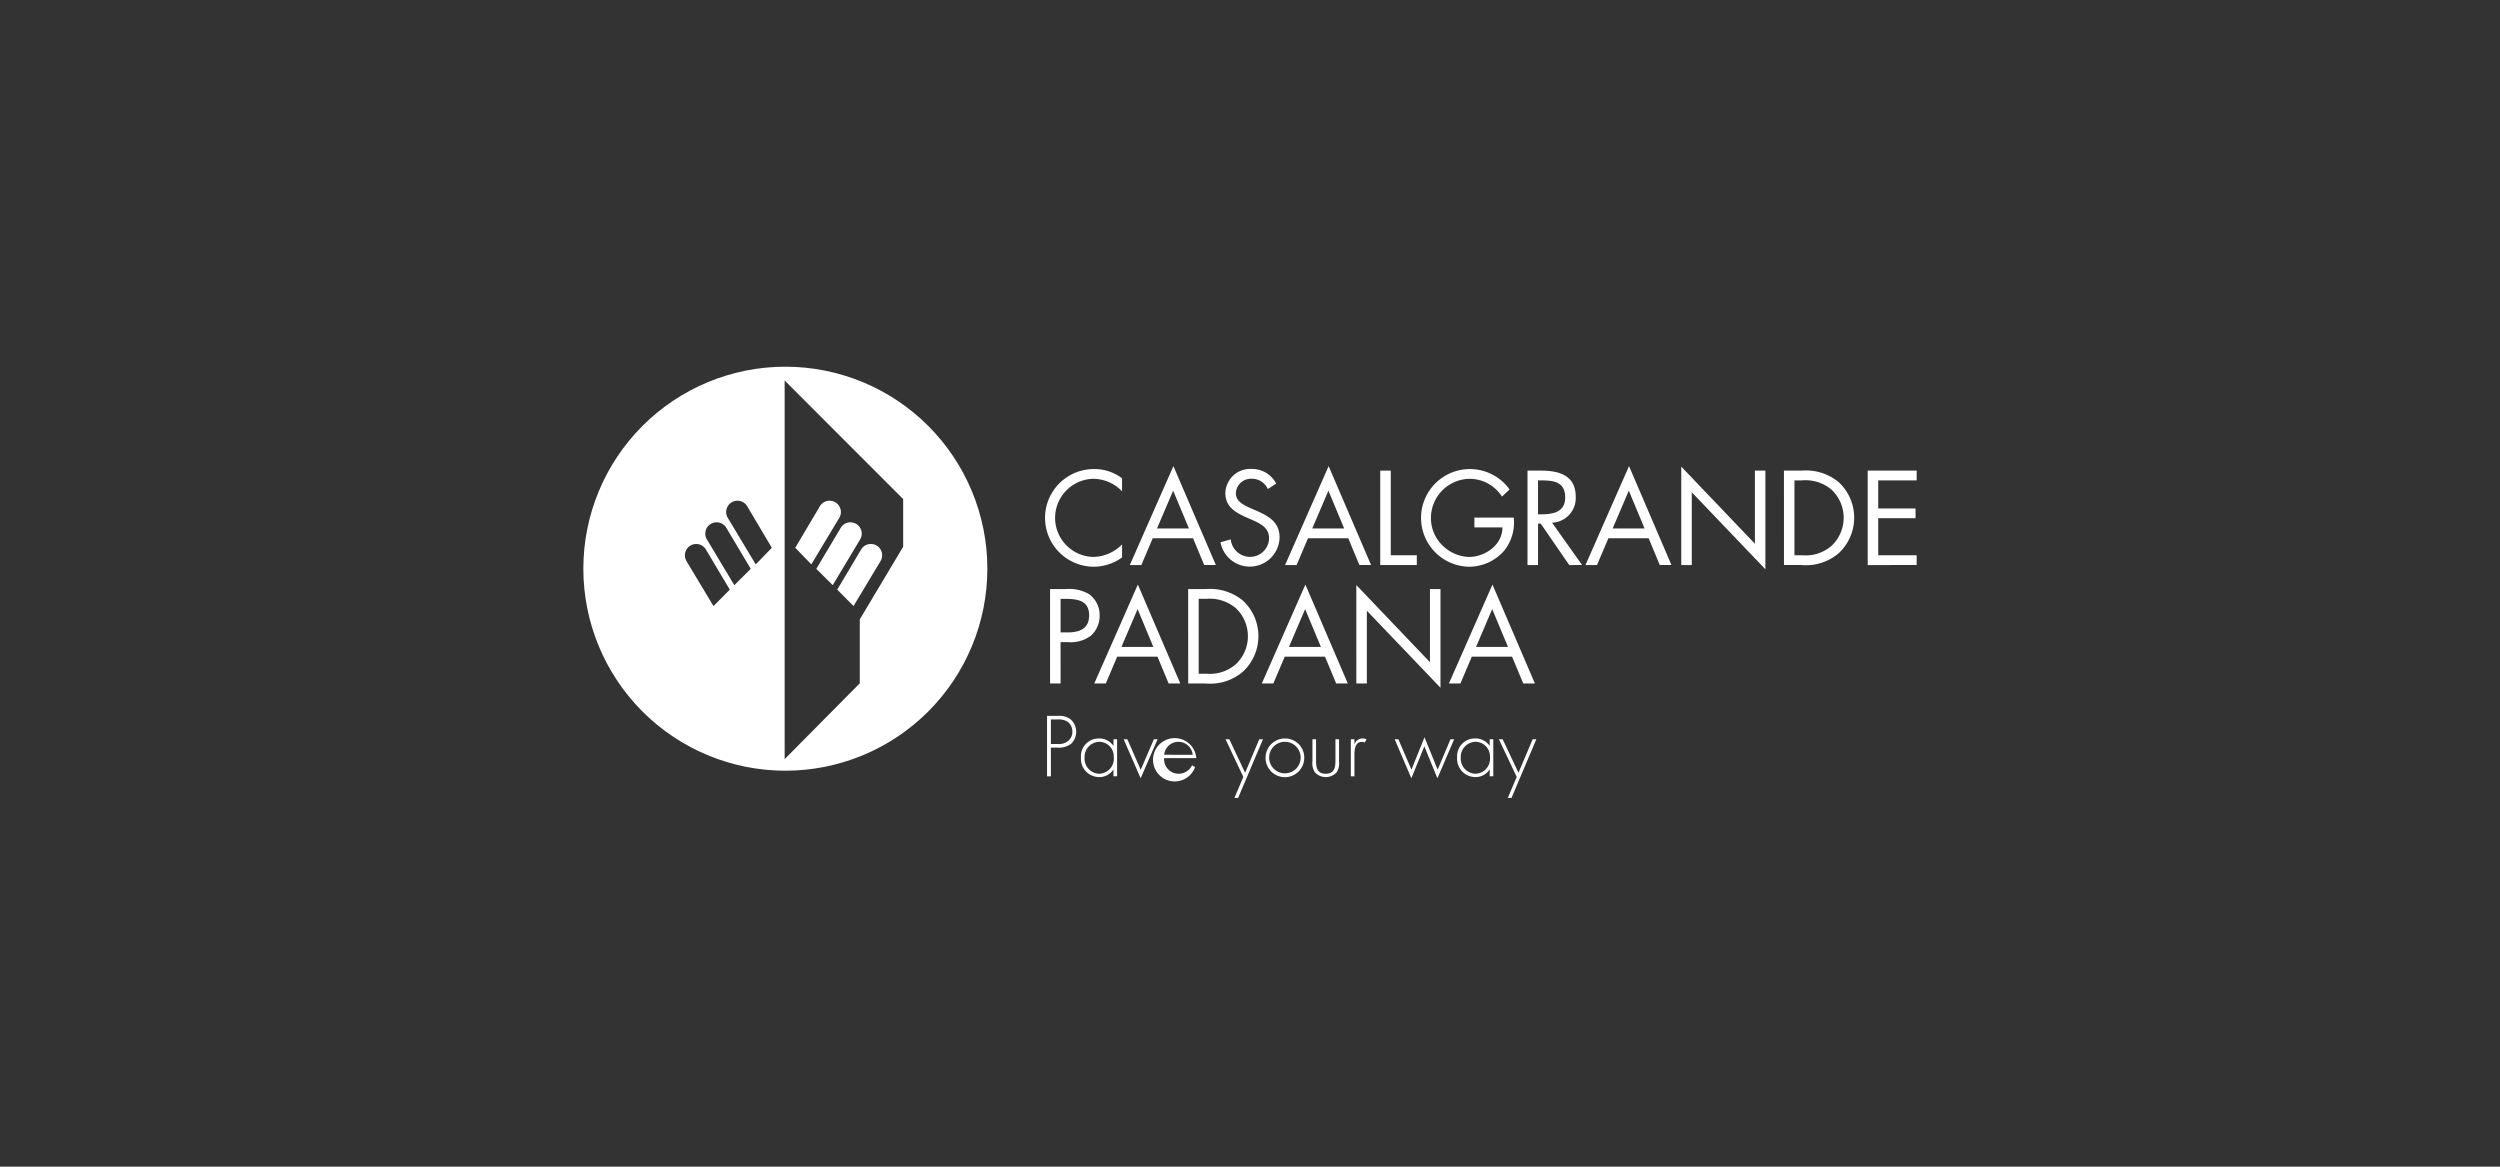 <svg xmlns="http://www.w3.org/2000/svg" xmlns:xlink="http://www.w3.org/1999/xlink" width="300" height="140" viewBox="0 0 300 140">
  <rect x="0" y="0" width="300" height="140" fill="#333333" stroke="none"/>
  <defs>
    <clipPath id="clip-path">
      <path id="패스_142" data-name="패스 142" d="M106.3,257.9a24.241,24.241,0,1,0,24.241-24.241A24.242,24.242,0,0,0,106.3,257.9" transform="translate(-106.299 -233.655)" fill="#fff"/>
    </clipPath>
  </defs>
  <g id="img_casal_logo" transform="translate(-10914 939)">
    <rect id="area" width="300" height="140" transform="translate(10914 -939)" fill="red" opacity="0"/>
    <g id="logo" transform="translate(10984 -895)">
      <g id="그룹_530" data-name="그룹 530" transform="translate(55.362 11.934)">
        <path id="패스_109" data-name="패스 109" d="M334.291,284.841a4.849,4.849,0,0,0-3.456-1.5,4.689,4.689,0,0,0,.03,9.376,4.959,4.959,0,0,0,3.426-1.5v1.563a5.833,5.833,0,0,1-3.381,1.112,5.86,5.86,0,1,1,0-11.72,5.469,5.469,0,0,1,3.381,1.112Z" transform="translate(-325.006 -281.82)" fill="#fff"/>
        <path id="패스_110" data-name="패스 110" d="M368.12,289.456l-1.367,3.215H365.37L370.6,280.8l5.094,11.87h-1.4l-1.337-3.215Zm2.449-5.71-1.938,4.538h3.832Z" transform="translate(-355.153 -280.801)" fill="#fff"/>
        <path id="패스_111" data-name="패스 111" d="M414.025,284.57a2.079,2.079,0,0,0-1.953-1.232,1.8,1.8,0,0,0-1.878,1.758c0,.977,1.007,1.427,1.773,1.773l.751.331c1.472.646,2.719,1.382,2.719,3.185a3.576,3.576,0,0,1-7.091.571l1.232-.346a2.334,2.334,0,0,0,2.269,2.1,2.277,2.277,0,0,0,2.329-2.209c0-1.322-1.037-1.773-2.089-2.254l-.691-.3c-1.322-.6-2.464-1.277-2.464-2.9a2.974,2.974,0,0,1,3.17-2.885,3.251,3.251,0,0,1,2.93,1.758Z" transform="translate(-387.25 -281.82)" fill="#fff"/>
        <path id="패스_112" data-name="패스 112" d="M441.724,289.456l-1.367,3.215h-1.382L444.2,280.8l5.093,11.87h-1.4l-1.337-3.215Zm2.449-5.71-1.939,4.538h3.831Z" transform="translate(-410.126 -280.801)" fill="#fff"/>
        <path id="패스_113" data-name="패스 113" d="M485.348,293.095h3.125v1.172h-4.387V282.938h1.262Z" transform="translate(-443.818 -282.397)" fill="#fff"/>
        <path id="패스_114" data-name="패스 114" d="M514.334,288a5.387,5.387,0,0,1-1.172,4,5.6,5.6,0,0,1-4.192,1.893,5.86,5.86,0,1,1,4.868-9.271l-.916.857a4.606,4.606,0,0,0-3.892-2.134,4.7,4.7,0,0,0-4.628,4.733,4.564,4.564,0,0,0,1.322,3.2,4.76,4.76,0,0,0,3.216,1.442c1.968,0,4.041-1.442,4.041-3.546h-3.365V288Z" transform="translate(-458.049 -281.82)" fill="#fff"/>
        <path id="패스_115" data-name="패스 115" d="M555.155,294.267h-1.262V282.938h1.638c2.149,0,4.147.571,4.147,3.125a2.96,2.96,0,0,1-2.84,3.125l3.606,5.079H558.9l-3.426-4.974h-.315Zm0-6.085h.391c1.427,0,2.87-.271,2.87-2.029,0-1.863-1.368-2.043-2.885-2.043h-.376Z" transform="translate(-495.954 -282.397)" fill="#fff"/>
        <path id="패스_116" data-name="패스 116" d="M584.125,289.456l-1.367,3.215h-1.382L586.6,280.8l5.093,11.87h-1.4l-1.337-3.215Zm2.449-5.71-1.938,4.538h3.831Z" transform="translate(-516.48 -280.801)" fill="#fff"/>
        <path id="패스_117" data-name="패스 117" d="M626.784,281.039l8.835,9.255V281.52h1.262v11.84l-8.835-9.24v8.73h-1.262Z" transform="translate(-550.394 -280.979)" fill="#fff"/>
        <path id="패스_118" data-name="패스 118" d="M675.459,282.938h2.134a6.176,6.176,0,0,1,4.417,1.367,5.818,5.818,0,0,1,.03,8.534,6.023,6.023,0,0,1-4.478,1.427h-2.1Zm2.179,10.157a4.752,4.752,0,0,0,3.576-1.172,4.631,4.631,0,0,0-.06-6.716,4.868,4.868,0,0,0-3.516-1.1h-.917v8.985Z" transform="translate(-586.748 -282.397)" fill="#fff"/>
        <path id="패스_119" data-name="패스 119" d="M715.17,282.938h5.875v1.172h-4.613v3.366h4.478v1.172h-4.478v4.447h4.613v1.172H715.17Z" transform="translate(-616.407 -282.397)" fill="#fff"/>
      </g>
      <g id="그룹_531" data-name="그룹 531" transform="translate(56.008 26.69)">
        <path id="패스_120" data-name="패스 120" d="M328.821,350.421h-1.262V339.092h1.863a4.778,4.778,0,0,1,2.81.6,3.122,3.122,0,0,1,1.277,2.584,3.179,3.179,0,0,1-1.082,2.434,4.082,4.082,0,0,1-2.69.751h-.917Zm0-6.13h.841c1.4,0,2.585-.421,2.585-2.043,0-1.848-1.487-1.983-2.96-1.983h-.466Z" transform="translate(-327.559 -339.092)" fill="#fff"/>
      </g>
      <g id="그룹_532" data-name="그룹 532" transform="translate(61.312 26.149)">
        <path id="패스_121" data-name="패스 121" d="M351.262,345.61l-1.367,3.215h-1.382l5.229-11.87,5.094,11.87h-1.4L356.1,345.61Zm2.449-5.71-1.938,4.538H355.6Z" transform="translate(-348.512 -336.956)" fill="#fff"/>
        <path id="패스_122" data-name="패스 122" d="M393.031,339.092h2.134a6.177,6.177,0,0,1,4.417,1.367,5.818,5.818,0,0,1,.03,8.534,6.021,6.021,0,0,1-4.477,1.427h-2.1Zm2.179,10.157a4.751,4.751,0,0,0,3.576-1.172,4.63,4.63,0,0,0-.06-6.716,4.868,4.868,0,0,0-3.516-1.1h-.917v8.985Z" transform="translate(-381.762 -338.551)" fill="#fff"/>
        <path id="패스_123" data-name="패스 123" d="M430.685,345.61l-1.367,3.215h-1.382l5.229-11.87,5.093,11.87h-1.4l-1.337-3.215Zm2.449-5.71-1.939,4.538h3.831Z" transform="translate(-407.831 -336.956)" fill="#fff"/>
        <path id="패스_124" data-name="패스 124" d="M472.749,337.193l8.835,9.255v-8.775h1.262v11.84l-8.835-9.241V349h-1.262Z" transform="translate(-441.301 -337.133)" fill="#fff"/>
        <path id="패스_125" data-name="패스 125" d="M519.366,345.61,518,348.826h-1.382l5.229-11.87,5.094,11.87h-1.4L524.2,345.61Zm2.449-5.71-1.938,4.538h3.831Z" transform="translate(-474.063 -336.956)" fill="#fff"/>
      </g>
      <g id="그룹_533" data-name="그룹 533" transform="translate(55.645 41.904)">
        <path id="패스_126" data-name="패스 126" d="M326.587,406.449h-.462V399.2H327.4a2.263,2.263,0,0,1,1.568.423,2.011,2.011,0,0,1,.048,2.923,2.4,2.4,0,0,1-1.616.462h-.817Zm.837-3.876a1.749,1.749,0,0,0,1.269-.394,1.422,1.422,0,0,0,.471-1.087,1.446,1.446,0,0,0-.548-1.173,2.009,2.009,0,0,0-1.27-.288h-.76v2.943Z" transform="translate(-326.125 -399.197)" fill="#fff"/>
        <path id="패스_127" data-name="패스 127" d="M346.536,414.45H346.1v-.8h-.019a1.989,1.989,0,0,1-1.693.894A2.189,2.189,0,0,1,342.2,412.2a2.132,2.132,0,0,1,2.174-2.289,2.045,2.045,0,0,1,1.712.866h.019v-.77h.433Zm-3.9-2.25a1.815,1.815,0,0,0,1.75,1.943,1.8,1.8,0,0,0,1.75-1.991,1.743,1.743,0,0,0-1.779-1.837A1.813,1.813,0,0,0,342.632,412.2Z" transform="translate(-338.13 -407.199)" fill="#fff"/>
        <path id="패스_128" data-name="패스 128" d="M364.5,413.955l1.577-3.665h.443l-2.029,4.684-2.039-4.684h.442Z" transform="translate(-353.257 -407.482)" fill="#fff"/>
        <path id="패스_129" data-name="패스 129" d="M380.366,412.267a1.733,1.733,0,0,0,1.779,1.875,1.777,1.777,0,0,0,1.568-1.01l.366.212a2.6,2.6,0,1,1,.144-1.077Zm3.424-.4a1.72,1.72,0,0,0-3.424,0Z" transform="translate(-366.312 -407.199)" fill="#fff"/>
        <path id="패스_130" data-name="패스 130" d="M410.75,410.29h.452l1.895,4.02,1.7-4.02h.442l-2.981,7.04h-.442l1.067-2.52Z" transform="translate(-389.329 -407.482)" fill="#fff"/>
        <path id="패스_131" data-name="패스 131" d="M434.357,412.229a2.323,2.323,0,1,1-2.337-2.318A2.293,2.293,0,0,1,434.357,412.229Zm-4.212.01a1.89,1.89,0,1,0,1.847-1.924A1.884,1.884,0,0,0,430.145,412.239Z" transform="translate(-403.491 -407.199)" fill="#fff"/>
        <path id="패스_132" data-name="패스 132" d="M455.134,410.29v2.664a2.026,2.026,0,0,1-.269,1.279,1.775,1.775,0,0,1-2.654,0,2.027,2.027,0,0,1-.27-1.279V410.29h.433v2.51c0,.856.1,1.625,1.164,1.625s1.164-.769,1.164-1.625v-2.51Z" transform="translate(-420.093 -407.482)" fill="#fff"/>
        <path id="패스_133" data-name="패스 133" d="M470.577,410.584h.019a1.009,1.009,0,0,1,.962-.673,1.124,1.124,0,0,1,.471.106l-.231.384a.6.6,0,0,0-.308-.086c-.971,0-.914,1.212-.914,1.866v2.27h-.433v-4.443h.433Z" transform="translate(-433.688 -407.199)" fill="#fff"/>
        <path id="패스_134" data-name="패스 134" d="M492.94,413.227l1.568-3.886,1.577,3.886,1.539-3.645h.442l-2.01,4.684-1.568-3.838-1.558,3.838-2-4.684h.442Z" transform="translate(-449.212 -406.773)" fill="#fff"/>
        <path id="패스_135" data-name="패스 135" d="M524.869,414.45h-.433v-.8h-.019a1.99,1.99,0,0,1-1.693.894,2.189,2.189,0,0,1-2.193-2.346,2.132,2.132,0,0,1,2.174-2.289,2.046,2.046,0,0,1,1.712.866h.019v-.77h.433Zm-3.9-2.25a1.815,1.815,0,0,0,1.75,1.943,1.8,1.8,0,0,0,1.75-1.991,1.743,1.743,0,0,0-1.779-1.837A1.813,1.813,0,0,0,520.964,412.2Z" transform="translate(-471.32 -407.199)" fill="#fff"/>
        <path id="패스_136" data-name="패스 136" d="M540.329,410.29h.452l1.9,4.02,1.7-4.02h.442l-2.981,7.04H541.4l1.068-2.52Z" transform="translate(-486.107 -407.482)" fill="#fff"/>
      </g>
      <g id="그룹_537" data-name="그룹 537" transform="translate(0 0)">
        <g id="그룹_536" data-name="그룹 536" clip-path="url(#clip-path)">
          <path id="패스_138" data-name="패스 138" d="M130.541,233.654A24.241,24.241,0,1,0,154.783,257.9a24.241,24.241,0,0,0-24.241-24.241m-8.624,28.726-3.235-5.387,0-.008a1.356,1.356,0,1,1,2.324-1.4l0,.008,2.867,4.812Zm2.5-2.51-3.283-5.477-.006-.009a1.356,1.356,0,1,1,2.324-1.4l.006.009,2.93,4.917Zm2.571-2.491-3.349-5.577-.005-.009a1.356,1.356,0,1,1,2.324-1.4l.006.009,2.952,4.981Zm17.691-2.121-5.207,8.715v7.674l-9.016,9.1V235.312l14.223,14.234Z" transform="translate(-106.299 -233.654)" fill="#fff"/>
          <path id="패스_139" data-name="패스 139" d="M231.851,319.771l-3.236,5.387-1.955-1.972,2.866-4.812.006-.008a1.356,1.356,0,0,1,2.325,1.4l-.006.008" transform="translate(-196.193 -296.432)" fill="#fff"/>
          <path id="패스_140" data-name="패스 140" d="M221.995,309.5l-3.283,5.477-1.971-1.956,2.93-4.917.005-.009a1.355,1.355,0,1,1,2.323,1.4l-.005.009" transform="translate(-188.785 -288.759)" fill="#fff"/>
          <path id="패스_141" data-name="패스 141" d="M212.037,299.264l-3.35,5.577-1.928-1.991,2.953-4.981.005-.009a1.356,1.356,0,1,1,2.324,1.4l0,.009" transform="translate(-181.329 -281.116)" fill="#fff"/>
        </g>
      </g>
    </g>
  </g>
</svg>

